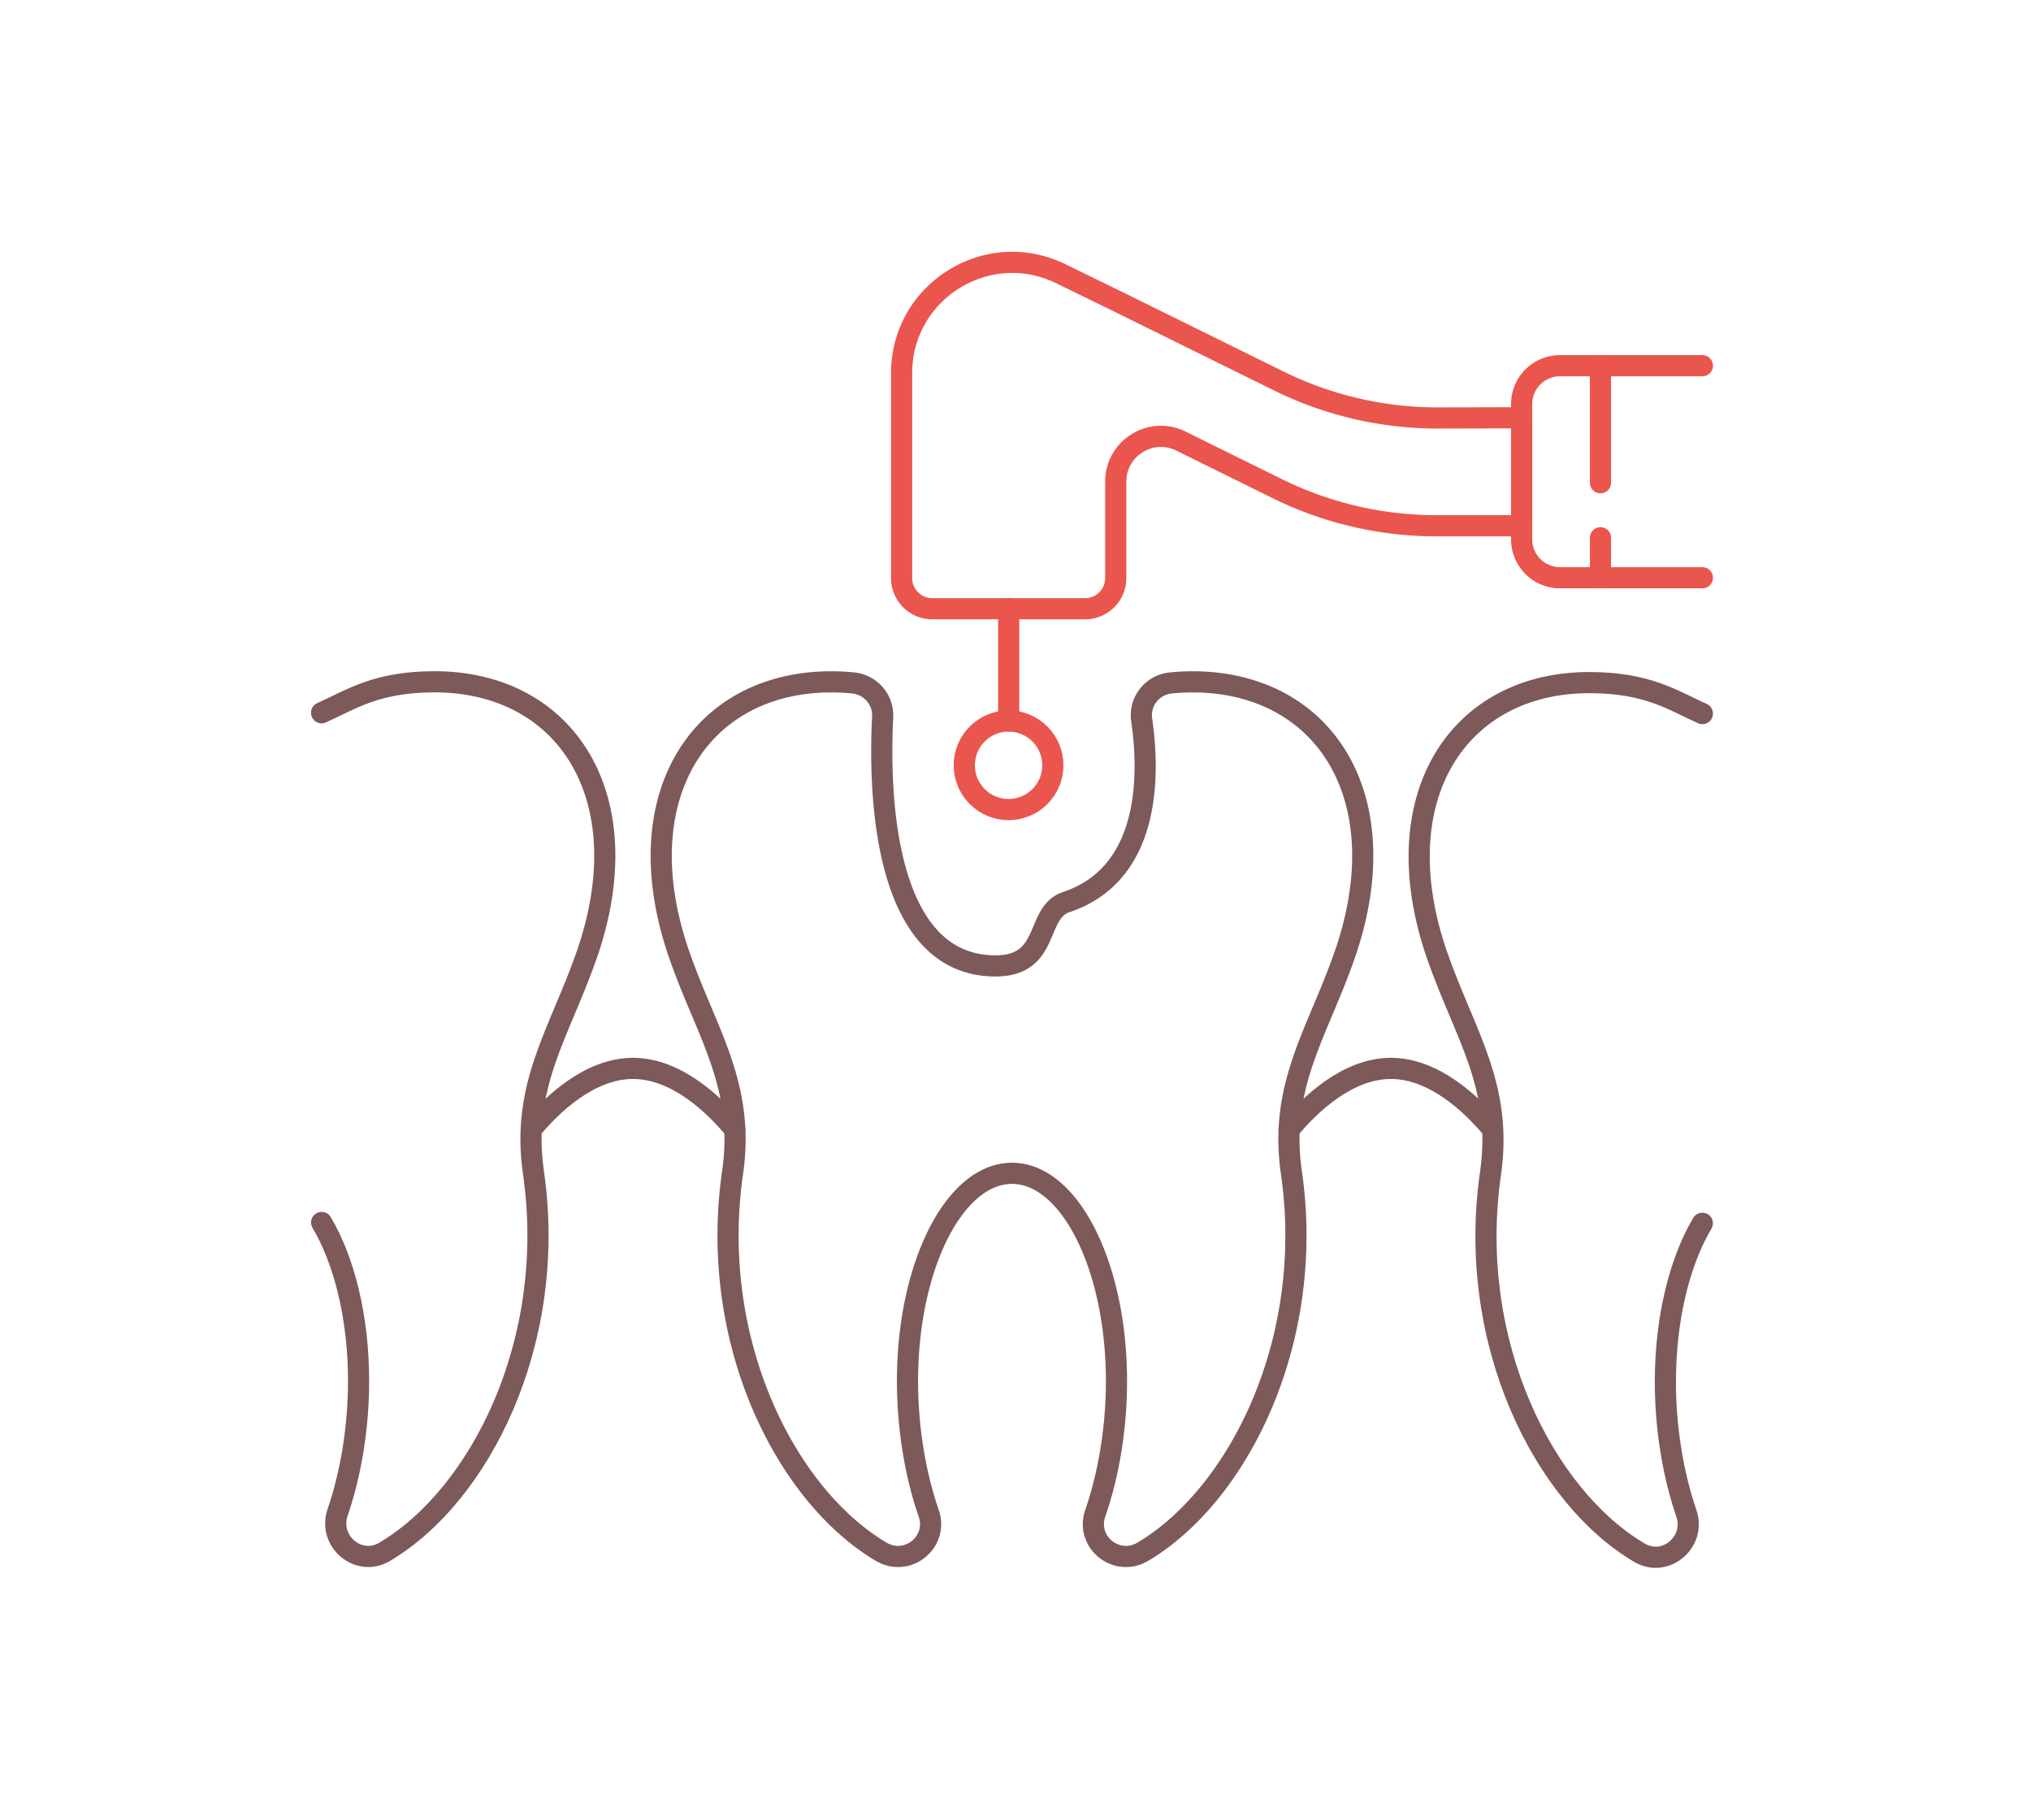 <svg xmlns="http://www.w3.org/2000/svg" width="240" height="215" fill="none" viewBox="0 0 240 215"><style><![CDATA[.B{stroke-linejoin:round}.C{stroke-width:2.5}.D{stroke-miterlimit:10}.E{stroke-linecap:round}]]></style><g stroke="#7e5959" class="C D B"><path d="M38 84.217c3.503-1.572 6.463-3.661 13.365-3.661 15.509 0 24.439 13.615 17.982 32.23-3.204 9.229-7.803 15.424-6.311 25.743 2.894 20.041-6.353 38.206-17.611 44.84-3.076 1.809-6.695-1.291-5.531-4.666 1.553-4.526 2.479-9.99 2.479-15.528 0-7.51-1.694-14.236-4.368-18.737m163.163-60.124c-3.502-1.572-6.463-3.661-13.365-3.661-15.509 0-24.439 13.615-17.982 32.231 3.204 9.228 7.803 15.423 6.311 25.742-2.894 20.042 6.354 38.207 17.611 44.84 3.076 1.81 6.694-1.291 5.531-4.666-1.554-4.526-2.479-9.99-2.479-15.527 0-7.511 1.693-14.236 4.367-18.738m-138.394-11.08c2.485-3.01 6.944-7.219 12.031-7.219s9.545 4.209 12.031 7.219m65.503 0c2.485-3.01 6.938-7.219 12.03-7.219 5.087 0 9.546 4.209 12.031 7.219" class="E"/><path d="M117.452 114.126c-13.334-.207-13.572-21.192-13.151-29.416.103-2.035-1.408-3.783-3.43-4.008-.828-.091-1.706-.14-2.631-.14-15.509 0-24.439 13.615-17.982 32.23 3.204 9.229 7.803 15.424 6.311 25.743-2.887 20.005 6.317 38.145 17.55 44.804 3.113 1.845 6.804-1.134 5.622-4.551-1.571-4.544-2.503-10.039-2.503-15.606 0-13.56 5.531-24.549 12.347-24.549 6.823 0 12.348 10.989 12.348 24.549 0 5.567-.932 11.062-2.504 15.606-1.182 3.417 2.51 6.396 5.623 4.551 11.226-6.665 20.437-24.799 17.55-44.804-1.493-10.319 3.112-16.514 6.31-25.743 6.457-18.616-2.467-32.23-17.982-32.23a24.38 24.38 0 0 0-2.625.14c-2.169.231-3.71 2.211-3.393 4.368.889 6.104 1.236 18.128-8.912 21.515-3.771 1.249-1.761 7.645-8.547 7.541z"/></g><g stroke="#ea554e" class="B C D"><path d="M131.846 35.509l-6.493-3.168c-8.687-4.24-18.811 2.089-18.811 11.757v24.202c0 2.004 1.626 3.624 3.624 3.624h18.056a3.62 3.62 0 0 0 3.624-3.624V56.902c0-3.953 4.155-6.536 7.7-4.788l11.391 5.623a42.5 42.5 0 0 0 18.793 4.386h10.081V49.361l-9.892.024c-6.537.006-12.982-1.492-18.842-4.386l-19.231-9.491z"/><path d="M119.194 71.918v13.273" class="E"/><path d="M122.881 94.122c2.043-2.043 2.043-5.356 0-7.4s-5.357-2.043-7.4 0-2.044 5.357 0 7.4 5.356 2.043 7.4 0z"/><g class="E"><path d="M201.168 68.263h-16.824a4.53 4.53 0 0 1-4.532-4.532v-15.99a4.53 4.53 0 0 1 4.532-4.532h16.824"/><path d="M189.125 63.536v4.727m0-25.055v13.828"/></g></g></svg>
